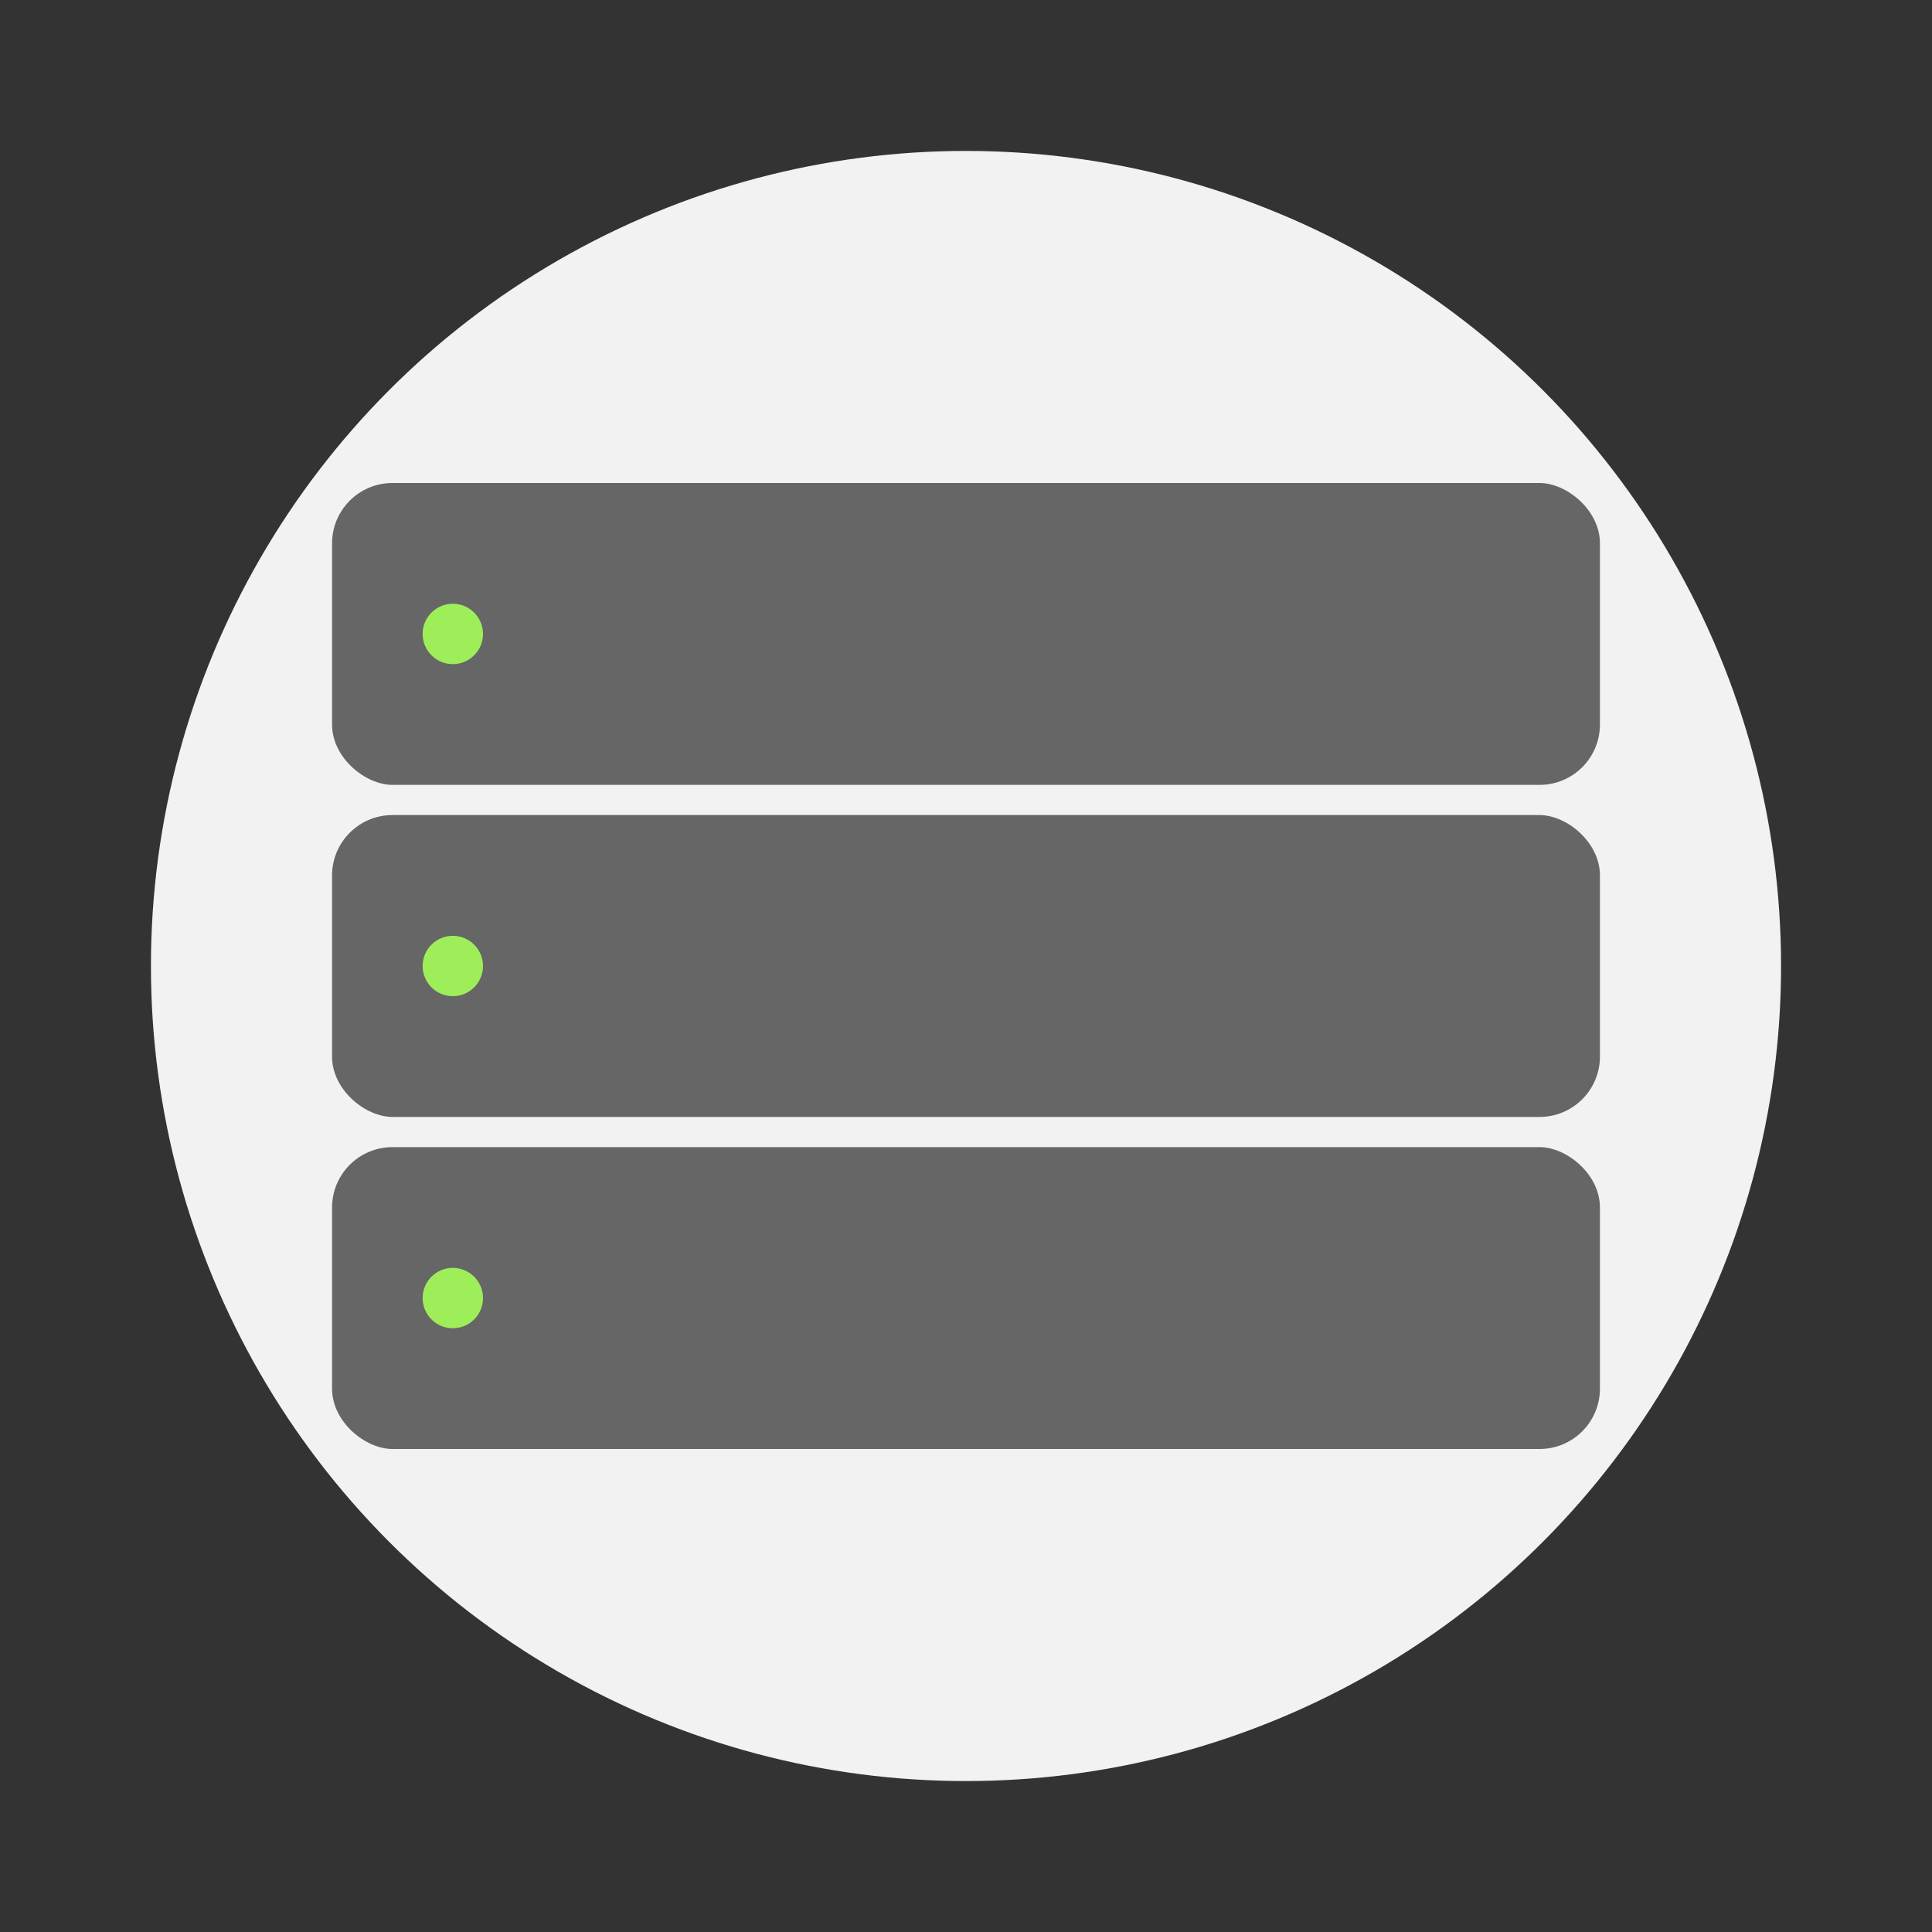 <svg width="64" height="64" version="1" xmlns="http://www.w3.org/2000/svg"><rect width="100%" height="100%" fill="#333333" stroke="none"/><circle cx="32" cy="32" r="27" fill="#f2f2f2" style="paint-order:stroke fill markers"/><g transform="translate(0 -2)"><rect transform="matrix(0 -1 -1 0 0 0)" x="-28" y="-53" width="10" height="42" rx="2" ry="2" fill="#666"/><circle cx="15" cy="23" r="1" fill="#9eee5a"/><g transform="translate(0 11)"><rect transform="matrix(0 -1 -1 0 0 0)" x="-28" y="-53" width="10" height="42" rx="2" ry="2" fill="#666"/><circle cx="15" cy="23" r="1" fill="#9eee5a"/></g><g transform="translate(0 22)"><rect transform="matrix(0 -1 -1 0 0 0)" x="-28" y="-53" width="10" height="42" rx="2" ry="2" fill="#666"/><circle cx="15" cy="23" r="1" fill="#9eee5a"/></g></g></svg>